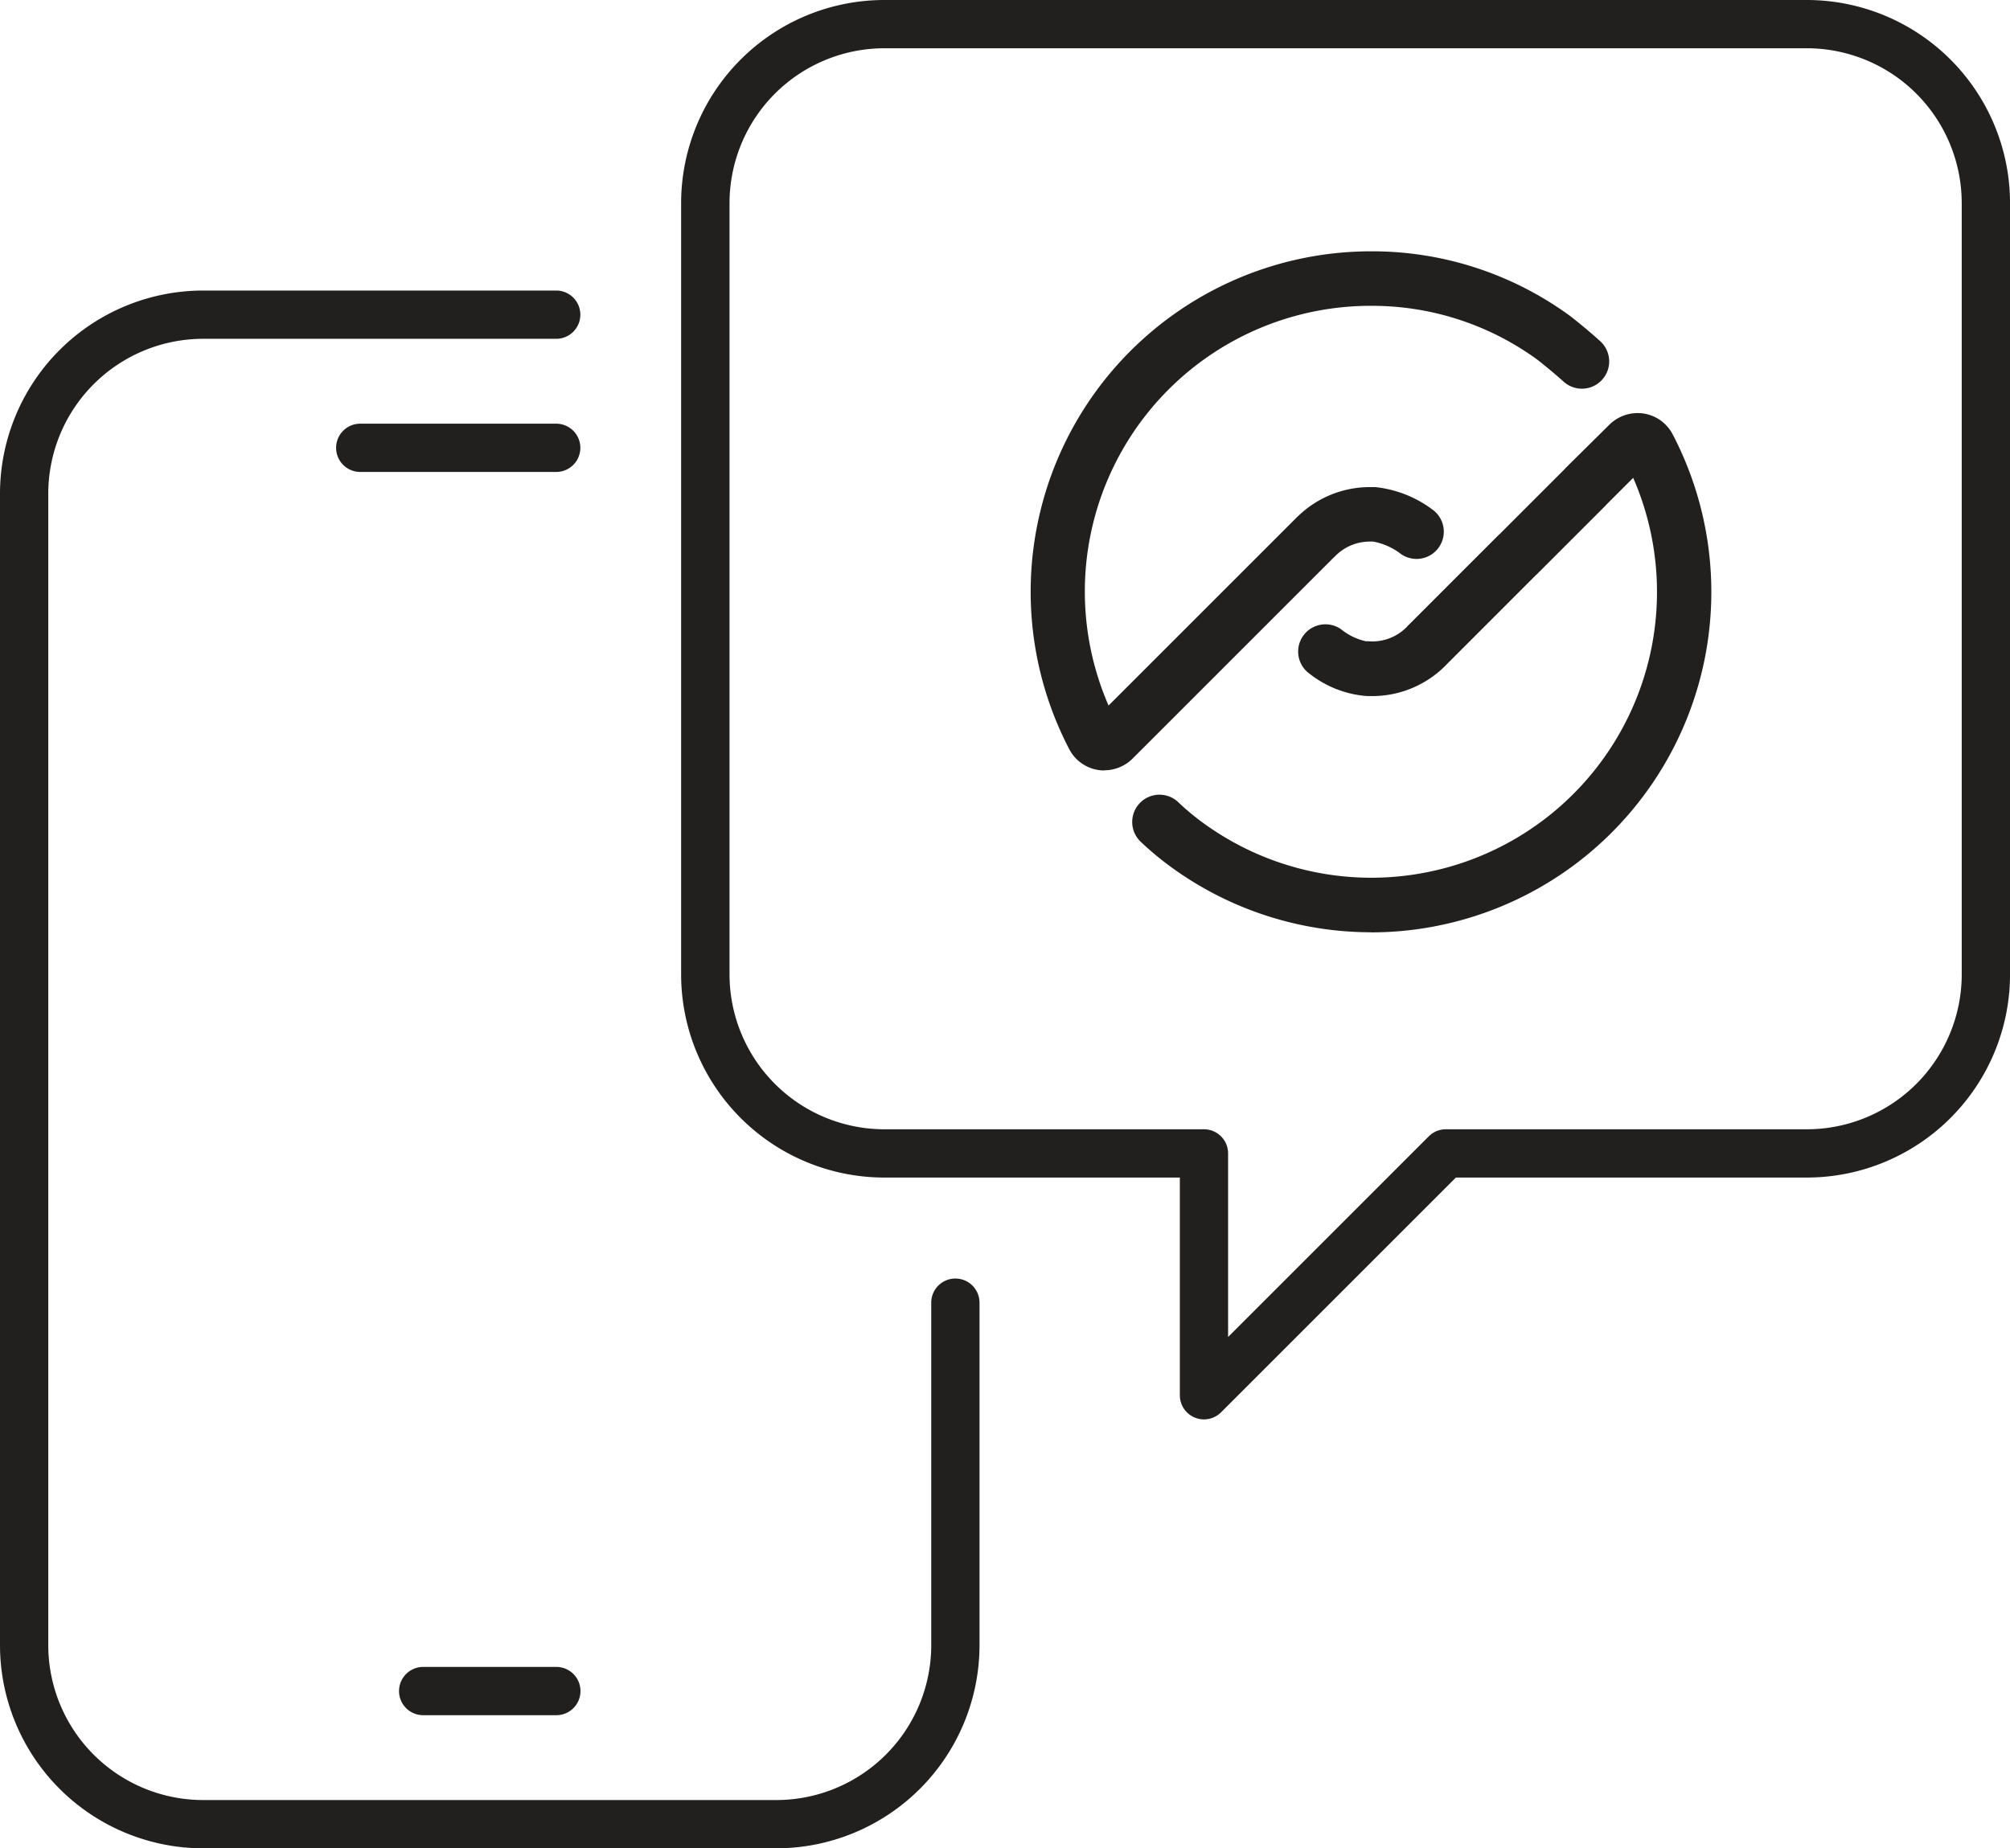 <svg xmlns="http://www.w3.org/2000/svg" xmlns:xlink="http://www.w3.org/1999/xlink" width="59.829" height="55.028" viewBox="0 0 59.829 55.028">
  <defs>
    <clipPath id="clip-path">
      <rect id="Rectangle_2978" data-name="Rectangle 2978" width="59.829" height="55.028" fill="#221f1f"/>
    </clipPath>
  </defs>
  <g id="icon-onboarding" transform="translate(0)">
    <g id="Group_2795" data-name="Group 2795" transform="translate(0)" clip-path="url(#clip-path)">
      <path id="Path_6069" data-name="Path 6069" d="M23.111,77.086H6.045A6.052,6.052,0,0,1,0,71.041V36.753a6.052,6.052,0,0,1,6.045-6.045H16.556a.718.718,0,0,1,0,1.437H6.045a4.613,4.613,0,0,0-4.608,4.608V71.041a4.613,4.613,0,0,0,4.608,4.608H23.111a4.613,4.613,0,0,0,4.608-4.608v-10.2a.718.718,0,1,1,1.437,0v10.2a6.052,6.052,0,0,1-6.045,6.045" transform="translate(0 -22.058)" fill="#221f1f"/>
      <path id="Path_6070" data-name="Path 6070" d="M42.067,46.215H36.234a.718.718,0,1,1,0-1.437h5.833a.718.718,0,1,1,0,1.437" transform="translate(-25.511 -32.164)" fill="#221f1f"/>
      <path id="Path_6071" data-name="Path 6071" d="M46.848,177.611H42.884a.718.718,0,1,1,0-1.437h3.964a.718.718,0,1,1,0,1.437" transform="translate(-30.288 -126.546)" fill="#221f1f"/>
      <path id="Path_6072" data-name="Path 6072" d="M87.543,42.258a.718.718,0,0,1-.718-.718V35.058h-8.8a6.052,6.052,0,0,1-6.045-6.045V6.045A6.052,6.052,0,0,1,78.029,0h27.462a6.052,6.052,0,0,1,6.045,6.045V29.013a6.052,6.052,0,0,1-6.045,6.045H95.041l-6.99,6.99a.718.718,0,0,1-.508.21M78.029,1.437a4.613,4.613,0,0,0-4.608,4.608V29.013a4.613,4.613,0,0,0,4.608,4.608h9.514a.718.718,0,0,1,.718.718v5.466l5.974-5.974a.719.719,0,0,1,.508-.21h10.747a4.613,4.613,0,0,0,4.608-4.608V6.045a4.613,4.613,0,0,0-4.608-4.608Z" transform="translate(-51.706)" fill="#221f1f"/>
      <path id="Path_6073" data-name="Path 6073" d="M126.715,59.11a10.119,10.119,0,0,1-5.97-1.96,8.964,8.964,0,0,1-.885-.74.812.812,0,0,1,1.108-1.187,7.32,7.32,0,0,0,.724.608,8.5,8.5,0,0,0,5.024,1.655h.02a8.507,8.507,0,0,0,7.788-11.906l-.8.8c-.014.017-.03.034-.046.05l-2.008,2.008c-.016.016-.033.031-.05.046l-2.662,2.664-.029.03a3.074,3.074,0,0,1-2.173.9c-.094,0-.185,0-.275-.012a3.139,3.139,0,0,1-1.585-.65.811.811,0,1,1,.934-1.327,1.773,1.773,0,0,0,.736.356l.045,0c.048,0,.1.006.143.006a1.44,1.44,0,0,0,1.016-.416l.021-.023c.009-.01.019-.021.028-.03l2.694-2.694c.016-.016.033-.031.05-.046l1.921-1.921c.014-.017.03-.034.045-.05L133.813,44a1.2,1.2,0,0,1,1.019-.335,1.177,1.177,0,0,1,.862.611,10.136,10.136,0,0,1-8.956,14.837Z" transform="translate(-85.911 -31.354)" fill="#221f1f"/>
      <path id="Path_6074" data-name="Path 6074" d="M111.072,42.013A1.127,1.127,0,0,1,110.9,42a1.176,1.176,0,0,1-.863-.611,10.136,10.136,0,0,1,8.958-14.832h.026a9.982,9.982,0,0,1,5.926,1.93c.423.332.723.593.9.756a.812.812,0,0,1-1.086,1.207c-.163-.147-.435-.383-.8-.67a8.352,8.352,0,0,0-4.946-1.6h-.022a8.507,8.507,0,0,0-7.791,11.9l5.6-5.6c.013-.014.027-.026.041-.038a3.072,3.072,0,0,1,2.133-.865h0c.057,0,.111,0,.165,0a3.437,3.437,0,0,1,1.683.655.811.811,0,0,1-.909,1.344,1.942,1.942,0,0,0-.834-.377l-.1,0a1.443,1.443,0,0,0-1.029.429l-.035.032-6,6a1.192,1.192,0,0,1-.842.348" transform="translate(-78.205 -19.075)" fill="#221f1f"/>
    </g>
  </g>
</svg>
